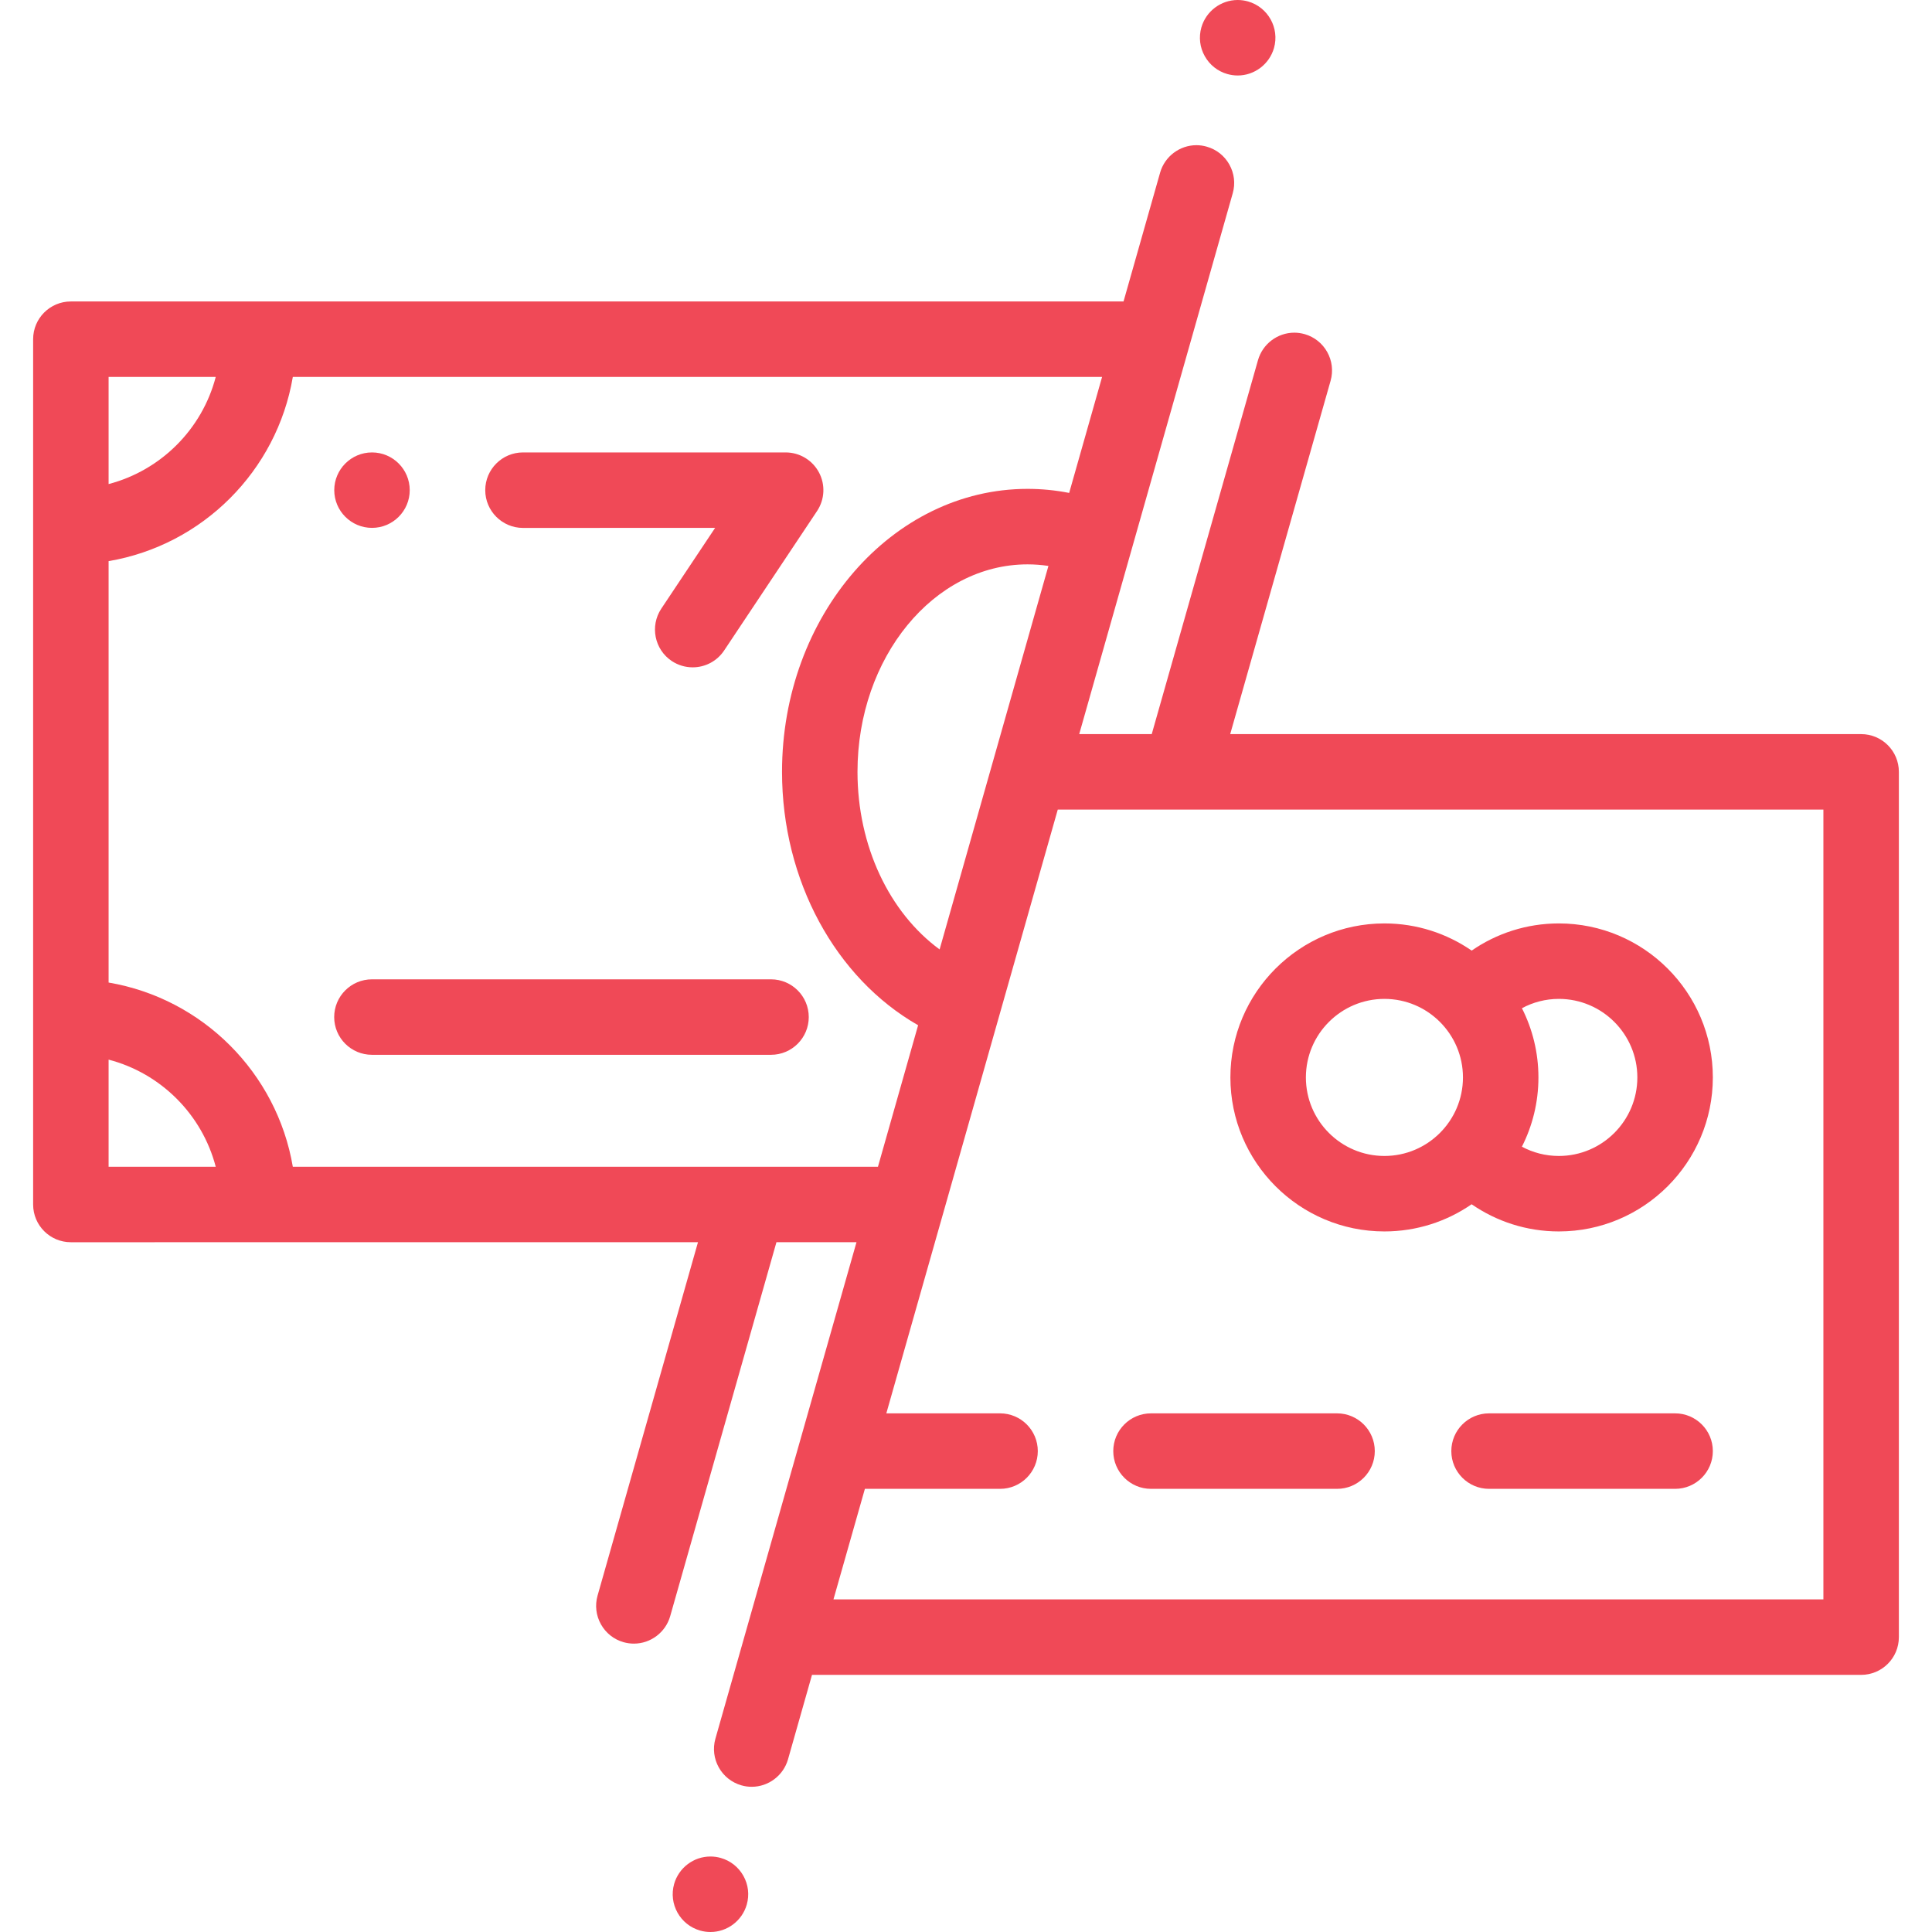 <?xml version="1.0" encoding="UTF-8"?> <svg xmlns="http://www.w3.org/2000/svg" width="80" height="80" viewBox="0 0 80 80" fill="none"> <path d="M31.926 40.552H15.401C14.538 40.552 13.838 41.252 13.838 42.115C13.838 42.977 14.538 43.677 15.401 43.677H31.926C32.789 43.677 33.489 42.977 33.489 42.115C33.489 41.252 32.789 40.552 31.926 40.552Z" fill="#EC1C2E" fill-opacity="0.8"></path> <path d="M33.91 19.559C33.636 19.05 33.109 18.734 32.531 18.734H21.656C20.794 18.734 20.093 19.434 20.093 20.297C20.093 21.158 20.794 21.86 21.656 21.86L29.612 21.858L27.382 25.204C26.906 25.921 27.099 26.894 27.817 27.372C28.074 27.542 28.373 27.633 28.682 27.633C29.206 27.633 29.693 27.373 29.984 26.937L33.831 21.163C34.152 20.683 34.182 20.067 33.91 19.559Z" fill="#EC1C2E" fill-opacity="0.8"></path> <path d="M15.404 18.734C14.543 18.734 13.841 19.434 13.841 20.297C13.841 21.158 14.543 21.858 15.404 21.858C16.266 21.858 16.966 21.158 16.966 20.297C16.966 19.434 16.266 18.734 15.404 18.734Z" fill="#EC1C2E" fill-opacity="0.8"></path> <path d="M69.362 58.524H61.659C60.796 58.524 60.096 59.224 60.096 60.087C60.096 60.95 60.796 61.65 61.659 61.65H69.362C70.225 61.65 70.925 60.95 70.925 60.087C70.925 59.224 70.225 58.524 69.362 58.524Z" fill="#EC1C2E" fill-opacity="0.8"></path> <path d="M55.364 58.524H47.661C46.798 58.524 46.098 59.224 46.098 60.087C46.098 60.95 46.798 61.65 47.661 61.65H55.364C56.227 61.65 56.927 60.95 56.927 60.087C56.927 59.224 56.227 58.524 55.364 58.524Z" fill="#EC1C2E" fill-opacity="0.8"></path> <path d="M51.676 0.059C51.537 0.02 51.394 0 51.25 0C50.554 0 49.937 0.467 49.746 1.136C49.632 1.538 49.681 1.96 49.886 2.324C50.089 2.688 50.422 2.952 50.823 3.066C50.962 3.105 51.106 3.126 51.251 3.126C51.945 3.126 52.562 2.658 52.753 1.989C52.989 1.161 52.506 0.295 51.676 0.059Z" fill="#EC1C2E" fill-opacity="0.8"></path> <path d="M30.783 77.676C30.579 77.312 30.247 77.048 29.845 76.934C29.706 76.893 29.562 76.874 29.417 76.874C28.723 76.874 28.106 77.34 27.915 78.009C27.679 78.839 28.162 79.705 28.992 79.941C29.131 79.98 29.274 80 29.42 80C30.114 80 30.731 79.533 30.922 78.864C31.036 78.462 30.987 78.04 30.783 77.676Z" fill="#EC1C2E" fill-opacity="0.8"></path> <path d="M77.066 30.398H50.94L55.097 15.767C55.333 14.937 54.85 14.071 54.021 13.835C53.882 13.796 53.738 13.775 53.594 13.775C52.899 13.775 52.282 14.243 52.091 14.912L47.691 30.398H44.688L51.045 8.003C51.159 7.601 51.109 7.179 50.906 6.815C50.703 6.45 50.37 6.187 49.968 6.073C49.829 6.032 49.684 6.012 49.54 6.012C48.846 6.012 48.228 6.479 48.038 7.148L46.523 12.483H2.934C2.071 12.483 1.372 13.182 1.372 14.045V49.876C1.372 50.739 2.071 51.438 2.934 51.438C2.934 51.438 18.627 51.438 28.902 51.437L24.744 66.07C24.63 66.471 24.68 66.894 24.883 67.258C25.087 67.622 25.419 67.886 25.821 68C25.96 68.039 26.105 68.059 26.249 68.059C26.943 68.059 27.56 67.592 27.751 66.923L32.151 51.436C33.45 51.436 34.577 51.436 35.466 51.436L29.623 71.997C29.389 72.825 29.871 73.691 30.7 73.927C30.839 73.968 30.982 73.987 31.128 73.987C31.822 73.987 32.439 73.519 32.63 72.85L33.623 69.353H77.065C77.928 69.353 78.628 68.654 78.628 67.791V31.96C78.628 31.097 77.929 30.398 77.066 30.398ZM4.497 15.608H8.933C8.369 17.772 6.661 19.479 4.497 20.044V15.608ZM4.497 48.313V43.877C6.661 44.441 8.369 46.148 8.933 48.313H4.497ZM12.125 48.313C11.465 44.422 8.388 41.345 4.497 40.685V23.235C8.388 22.576 11.465 19.499 12.125 15.608H45.635L44.272 20.411C43.705 20.299 43.13 20.243 42.549 20.243C36.943 20.243 32.382 25.499 32.382 31.959C32.382 36.462 34.597 40.498 38.017 42.453L36.354 48.313H12.125V48.313ZM43.413 23.434L38.907 39.314C36.823 37.785 35.507 35.03 35.507 31.959C35.507 27.223 38.666 23.369 42.549 23.369C42.839 23.369 43.128 23.391 43.413 23.434ZM34.512 66.228L35.813 61.65H41.41C42.273 61.65 42.973 60.95 42.973 60.087C42.973 59.224 42.273 58.524 41.41 58.524H36.701L39.036 50.304C39.037 50.304 39.037 50.303 39.037 50.302L43.8 33.523H75.503V66.228H34.512V66.228Z" fill="#EC1C2E" fill-opacity="0.8"></path> <path d="M64.548 38.237C63.208 38.237 61.965 38.653 60.938 39.362C59.91 38.653 58.666 38.237 57.326 38.237C53.809 38.237 50.948 41.097 50.948 44.614C50.948 48.13 53.809 50.991 57.326 50.991C58.666 50.991 59.91 50.575 60.937 49.866C61.965 50.575 63.208 50.991 64.548 50.991C68.064 50.991 70.925 48.13 70.925 44.614C70.925 41.097 68.064 38.237 64.548 38.237ZM57.326 47.866C55.532 47.866 54.074 46.407 54.074 44.614C54.074 42.821 55.533 41.362 57.326 41.362C59.119 41.362 60.578 42.821 60.578 44.614C60.578 46.407 59.119 47.866 57.326 47.866ZM64.548 47.866C63.995 47.866 63.475 47.727 63.019 47.482C63.456 46.62 63.703 45.645 63.703 44.614C63.703 43.583 63.456 42.61 63.02 41.748C63.475 41.503 63.995 41.362 64.548 41.362C66.341 41.362 67.799 42.821 67.799 44.614C67.799 46.407 66.341 47.866 64.548 47.866Z" fill="#EC1C2E" fill-opacity="0.8"></path> </svg> 